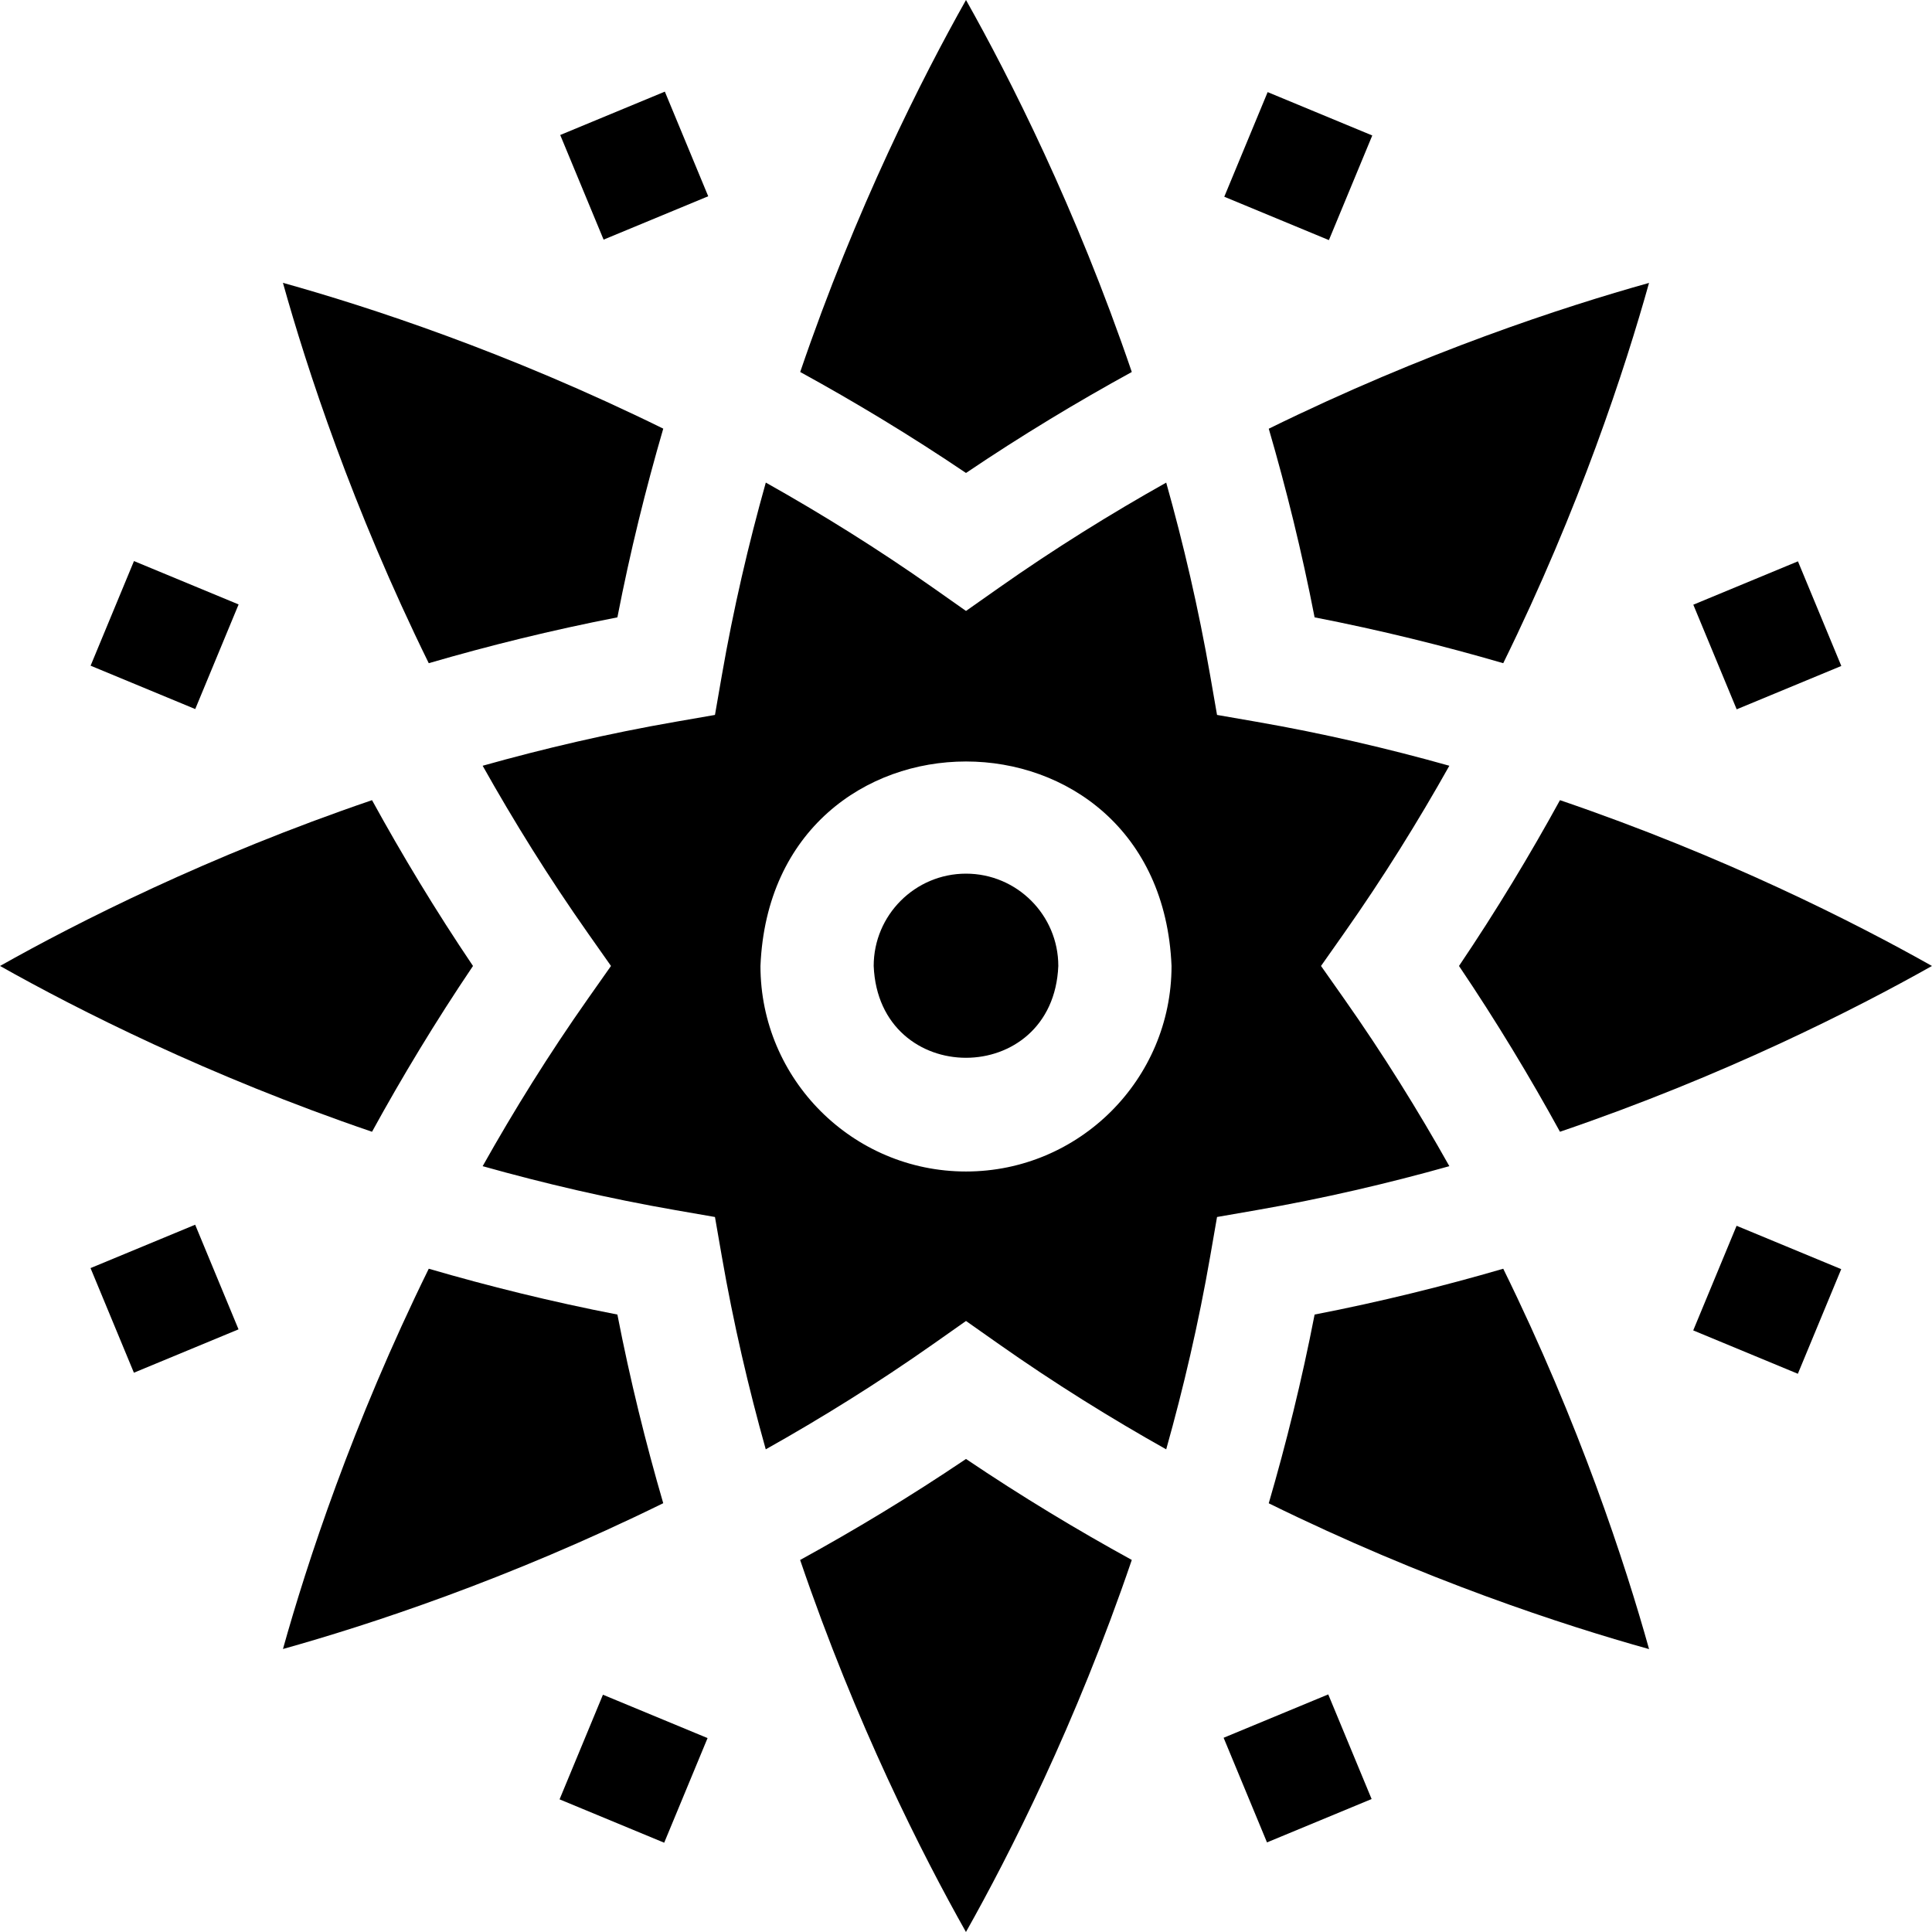 <?xml version="1.0" encoding="UTF-8"?> <svg xmlns="http://www.w3.org/2000/svg" id="Layer_1" height="512" viewBox="0 0 511.884 511.884" width="512"> <g> <path d="m299.87 98.558c-14.826-43.488-32.395-78.073-43.928-98.558-11.531 20.482-29.101 55.067-43.928 98.558 14.427 7.915 29.178 16.8 43.928 26.753 14.751-9.952 29.501-18.837 43.928-26.753z"></path> <path d="m98.569 212.004c-43.488 14.826-78.074 32.395-98.559 43.928 20.482 11.531 55.067 29.101 98.558 43.929 7.915-14.427 16.8-29.178 26.753-43.929-9.952-14.751-18.837-29.502-26.752-43.928z"></path> <path d="m413.315 299.86c43.488-14.827 78.073-32.396 98.558-43.928-20.482-11.531-55.067-29.101-98.558-43.928-7.915 14.427-16.8 29.178-26.753 43.928 9.953 14.75 18.838 29.501 26.753 43.928z"></path> <path d="m211.994 413.316c14.832 43.552 32.402 78.111 43.936 98.568 11.532-20.481 29.108-55.075 43.94-98.579-14.427-7.915-29.177-16.8-43.928-26.753-14.757 9.958-29.515 18.847-43.948 26.764z"></path> <path d="m398.284 336.15c-15.798 4.604-32.511 8.752-49.979 12.145-3.394 17.476-7.544 34.197-12.151 50.001 41.283 20.308 78.145 32.321 100.766 38.631-6.329-22.638-18.362-59.527-38.636-100.777z"></path> <path d="m336.16 113.59c4.604 15.798 8.752 32.511 12.144 49.979 17.468 3.392 34.181 7.54 49.979 12.144 20.267-41.234 32.299-78.113 38.629-100.753-22.636 6.33-59.515 18.362-100.752 38.63z"></path> <path d="m113.6 175.714c15.798-4.604 32.511-8.752 49.979-12.145 3.394-17.476 7.544-34.197 12.151-50.001-41.283-20.308-78.144-32.321-100.766-38.63 6.328 22.635 18.361 59.525 38.636 100.776z"></path> <path d="m175.724 398.274c-4.604-15.798-8.752-32.511-12.145-49.979-17.468-3.392-34.181-7.54-49.979-12.145-20.267 41.235-32.299 78.113-38.629 100.753 22.637-6.329 59.516-18.361 100.753-38.629z"></path> <path d="m255.942 231.475c-13.486 0-24.457 10.971-24.457 24.457 1.343 32.446 47.576 32.436 48.914 0 0-13.486-10.971-24.457-24.457-24.457z"></path> <path d="m356.08 264.565-6.077-8.634 6.077-8.634c10.416-14.799 19.69-29.737 27.925-44.411-16.199-4.554-33.319-8.559-51.149-11.658l-10.402-1.808-1.808-10.402c-3.099-17.83-7.104-34.95-11.658-51.149-14.674 8.234-29.612 17.508-44.411 27.925l-8.634 6.077-8.634-6.077c-14.81-10.424-29.745-19.701-44.408-27.936-4.555 16.202-8.561 33.326-11.661 51.161l-1.808 10.402-10.402 1.808c-17.83 3.099-34.95 7.104-51.149 11.658 8.235 14.674 17.508 29.612 27.925 44.411l6.077 8.634-6.077 8.634c-10.417 14.799-19.69 29.737-27.925 44.412 16.199 4.554 33.319 8.559 51.149 11.658l10.402 1.808 1.808 10.402c3.101 17.844 7.102 34.964 11.648 51.155 14.678-8.236 29.619-17.511 44.422-27.931l8.634-6.077 8.634 6.077c14.81 10.424 29.745 19.701 44.408 27.936 4.555-16.202 8.561-33.326 11.661-51.161l1.808-10.402 10.402-1.808c17.83-3.099 34.95-7.104 51.149-11.658-8.236-14.674-17.51-29.612-27.926-44.412zm-100.138 45.824c-30.028 0-54.457-24.429-54.457-54.457 2.991-72.245 105.934-72.224 108.914 0 0 30.027-24.429 54.457-54.457 54.457z"></path> <path d="m153.002 28.932h30v30.002h-30z" transform="matrix(.924 -.383 .383 .924 -4.024 67.634)"></path> <path d="m28.578 153.21h30v30.002h-30z" transform="matrix(.383 -.924 .924 .383 -128.505 144.102)"></path> <path d="m28.474 329.07h30.002v30h-30.002z" transform="matrix(.924 -.383 .383 .924 -128.357 42.826)"></path> <path d="m152.752 453.494h30.002v30h-30.002z" transform="matrix(.383 -.924 .924 .383 -329.275 444.192)"></path> <path d="m328.612 453.596h30v30.002h-30z" transform="matrix(.924 -.383 .383 .924 -153.166 167.159)"></path> <path d="m453.035 329.319h30v30.002h-30z" transform="matrix(.383 -.924 .924 .383 -29.182 644.966)"></path> <path d="m453.138 153.46h30.002v30h-30.002z" transform="matrix(.924 -.383 .383 .924 -28.832 191.972)"></path> <path d="m328.86 29.036h30.002v30h-30.002z" transform="matrix(.383 -.924 .924 .383 171.589 344.872)"></path> </g> </svg> 